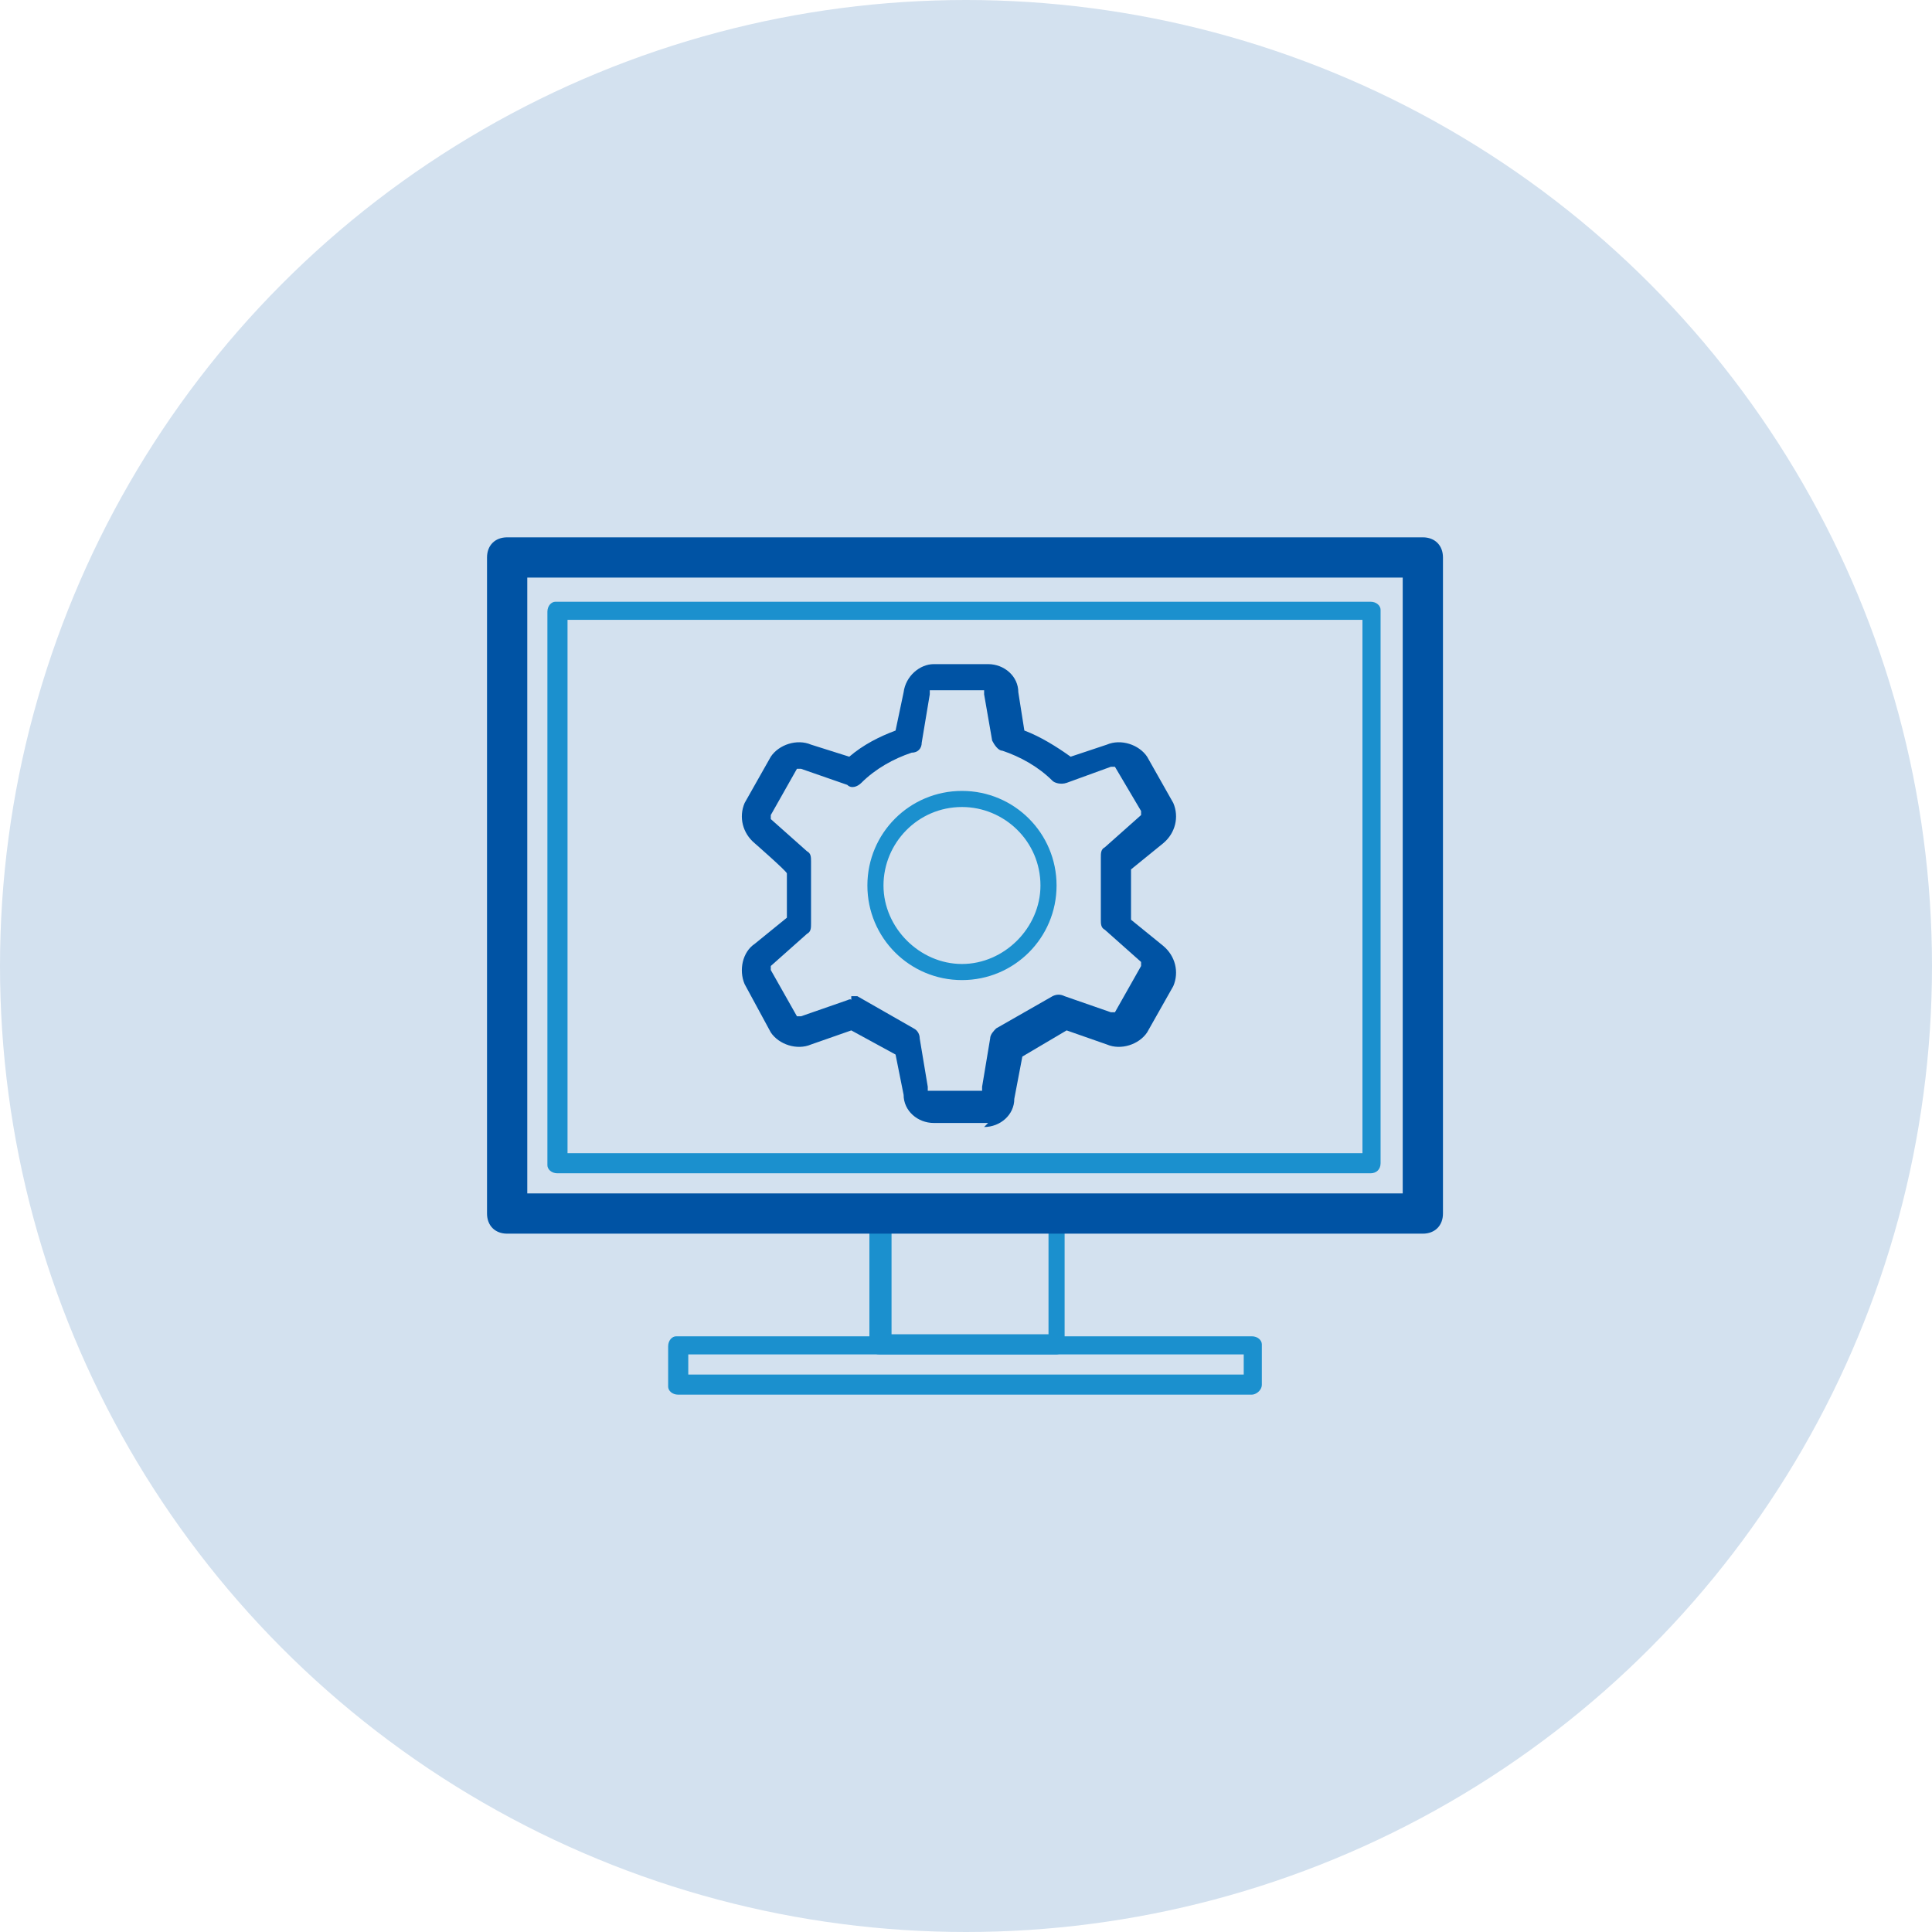 <?xml version="1.0" encoding="UTF-8"?>
<svg xmlns="http://www.w3.org/2000/svg" id="Layer_1" data-name="Layer 1" version="1.1" viewBox="0 0 96 96">
  <defs>
    <style>
      .cls-1 {
        fill: #d3e1ef;
      }

      .cls-1, .cls-2, .cls-3 {
        stroke-width: 0px;
      }

      .cls-2 {
        fill: #0053a4;
      }

      .cls-3 {
        fill: #1b90ce;
      }
    </style>
  </defs>
  <circle class="cls-1" cx="48" cy="48" r="48"></circle>
  <g id="Layer_2" data-name="Layer 2">
    <g id="Layer_1-2" data-name="Layer 1-2">
      <g id="Layer_2-2" data-name="Layer 2-2">
        <g id="_アイコン" data-name="アイコン">
          <path class="cls-3" d="M68.3,58.3H27.7c-.3,0-.5-.2-.5-.4,0,0,0,0,0,0v-27.5c0-.3.2-.5.4-.5,0,0,0,0,0,0h40.5c.3,0,.5.2.5.4,0,0,0,0,0,0v27.5c0,.3-.2.5-.5.5ZM28.2,57.3h39.5v-26.5H28.2v26.5Z"></path>
          <path class="cls-3" d="M52.5,67.3h-8.8c-.3,0-.5-.2-.5-.4,0,0,0,0,0,0v-6.4c0-.3.2-.5.4-.5,0,0,0,0,0,0h8.8c.3,0,.5.2.5.4,0,0,0,0,0,0v6.4c0,.3-.2.5-.4.5,0,0,0,0,0,0ZM44.3,66.3h7.8v-5.4h-7.8v5.4Z"></path>
          <path class="cls-3" d="M62.3,69.3h-28.6c-.3,0-.5-.2-.5-.4,0,0,0,0,0,0v-2c0-.3.2-.5.4-.5,0,0,0,0,0,0h28.6c.3,0,.5.2.5.4,0,0,0,0,0,0v2c0,.3-.3.5-.5.5ZM34.2,68.3h27.6v-1h-27.6v1Z"></path>
          <path class="cls-2" d="M70.8,61.3H25.2c-.6,0-1-.4-1-1V27.7c0-.6.4-1,1-1h45.5c.6,0,1,.4,1,1v32.6c0,.6-.4,1-1,1ZM26.2,59.3h43.5v-30.6H26.2v30.6Z"></path>
          <path class="cls-2" d="M49.1,55.8h-2.7c-.8,0-1.5-.6-1.5-1.4l-.4-2-2.2-1.2-2,.7c-.7.3-1.6,0-2-.6,0,0,0,0,0,0l-1.3-2.4s0,0,0,0c-.3-.7-.1-1.6.5-2l1.6-1.3v-.4c0-.3,0-.6,0-.9,0-.3,0-.6,0-.9h0c0-.1-1.6-1.5-1.6-1.5-.6-.5-.8-1.3-.5-2,0,0,0,0,0,0h0l1.3-2.3s0,0,0,0h0c.4-.6,1.3-.9,2-.6l1.9.6c.7-.6,1.5-1,2.3-1.3l.4-1.9c.1-.8.8-1.4,1.5-1.4h2.7c.8,0,1.5.6,1.5,1.4l.3,1.9c.8.3,1.6.8,2.3,1.3l1.8-.6c.7-.3,1.6,0,2,.6,0,0,0,0,0,0l1.3,2.3s0,0,0,0c.3.7.1,1.5-.5,2l-1.6,1.3c0,.4,0,.8,0,1.1,0,.4,0,.8,0,1.2v.2l1.6,1.3c.6.5.8,1.3.5,2,0,0,0,0,0,0l-1.3,2.3s0,0,0,0c-.4.6-1.3.9-2,.6l-2-.7-2.2,1.3-.4,2.1c0,.8-.7,1.4-1.5,1.4,0,0,0,0,0,0ZM42.3,49.5c.1,0,.2,0,.3,0l2.8,1.6c.2.1.3.3.3.5l.4,2.4c0,0,0,.2,0,.2h2.7s0,0,0-.2l.4-2.4c0-.2.2-.4.3-.5l2.8-1.6c.2-.1.4-.1.6,0l2.3.8h0s.1,0,.2,0l1.3-2.3s0-.1,0-.2c0,0,0,0,0,0l-1.8-1.6c-.2-.1-.2-.3-.2-.5v-.7c0-.3,0-.7,0-1,0-.4,0-.7,0-1v-.4c0-.2,0-.4.2-.5l1.8-1.6s0,0,0,0c0,0,0,0,0-.2l-1.3-2.2s-.1,0-.2,0h0l-2.2.8c-.3.1-.6,0-.7-.1-.7-.7-1.6-1.2-2.5-1.5-.2,0-.4-.3-.5-.5l-.4-2.3c0,0,0-.2,0-.2h-2.7s0,0,0,.2l-.4,2.4c0,.3-.2.5-.5.5-.9.3-1.8.8-2.5,1.5-.2.2-.5.3-.7.1l-2.3-.8h0s-.1,0-.2,0l-1.3,2.3c0,0,0,.1,0,.2,0,0,0,0,0,0h0l1.8,1.6c.2.1.2.3.2.5v.6c0,.3,0,.5,0,.8,0,.3,0,.5,0,.8v.9c0,.2,0,.4-.2.5l-1.8,1.6s0,0,0,0c0,0,0,.1,0,.2l1.3,2.3s.1,0,.2,0h0l2.3-.8c0,0,.2-.1.2,0Z"></path>
          <path class="cls-3" d="M47.8,48.7c-2.6,0-4.7-2.1-4.7-4.7s2.1-4.7,4.7-4.7,4.7,2.1,4.7,4.7c0,2.6-2.1,4.7-4.7,4.7,0,0,0,0,0,0ZM47.8,40.1c-2.2,0-3.9,1.8-3.9,3.9s1.8,3.9,3.9,3.9,3.9-1.8,3.9-3.9c0-2.2-1.8-3.9-3.9-3.9Z"></path>
        </g>
      </g>
    </g>
  </g>
</svg>
